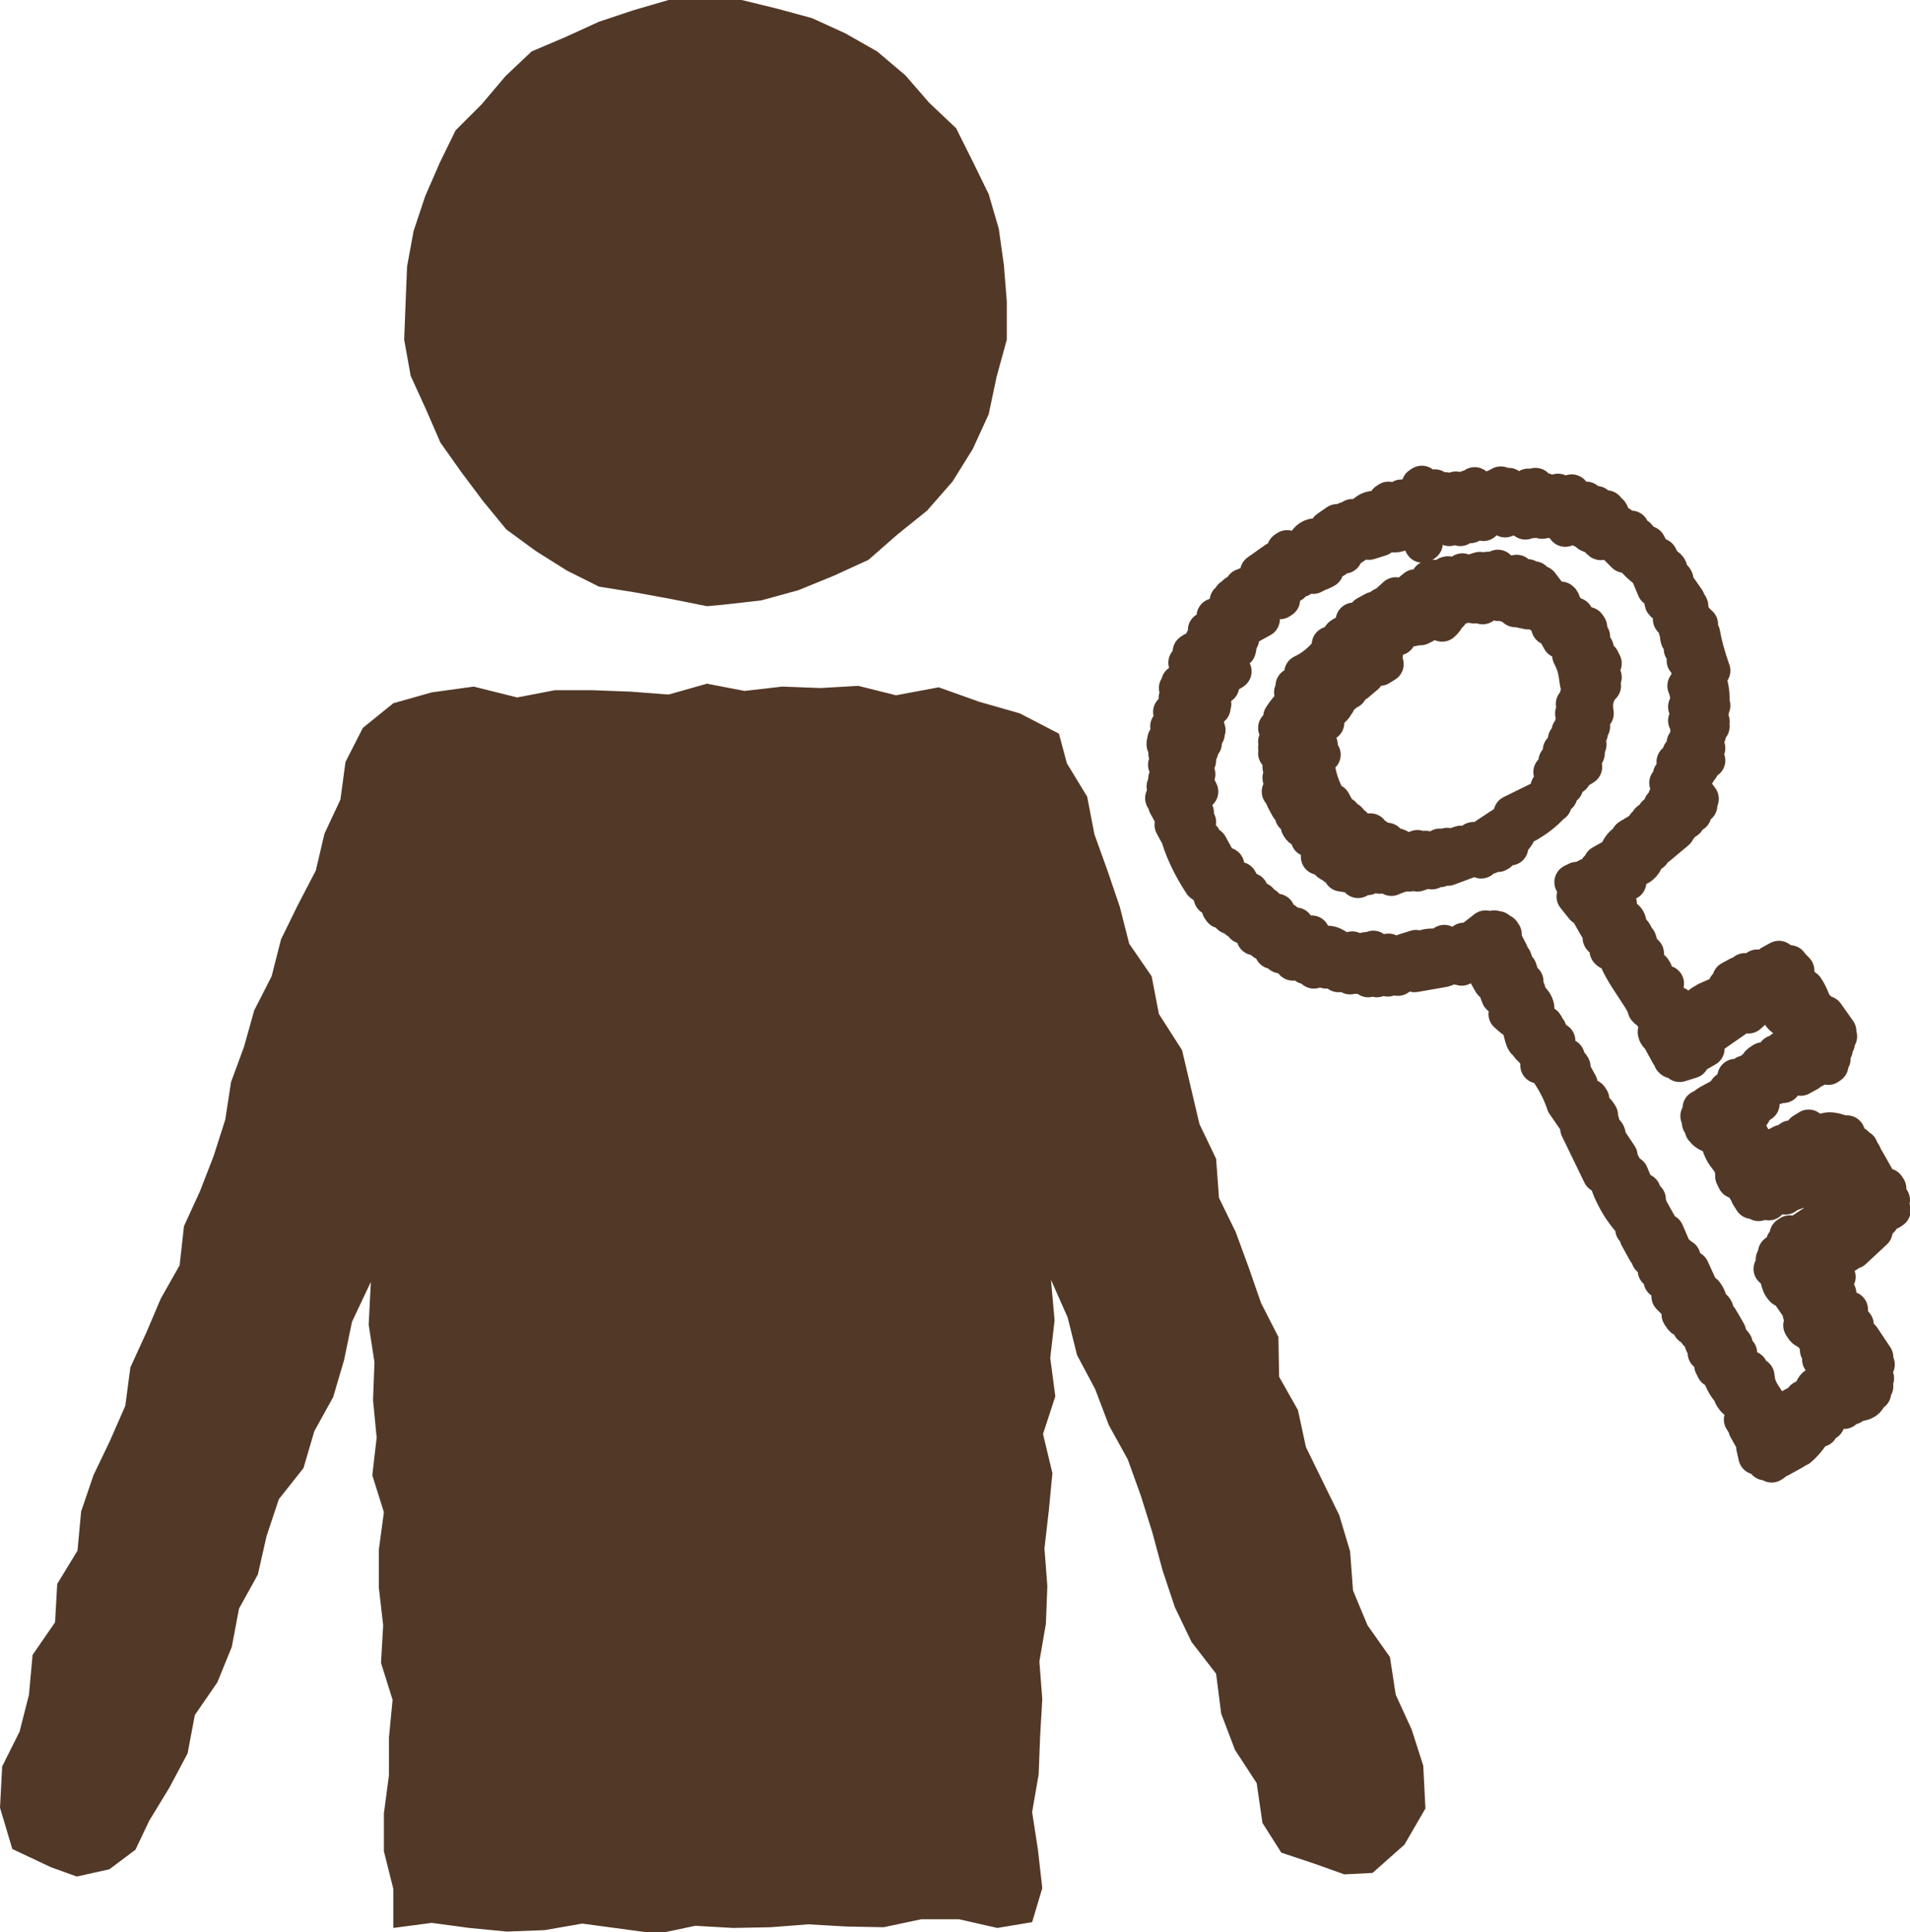 <?xml version="1.0" encoding="utf-8"?>
<!-- Generator: Adobe Illustrator 22.1.0, SVG Export Plug-In . SVG Version: 6.00 Build 0)  -->
<svg version="1.1" id="icon_入居者" xmlns="http://www.w3.org/2000/svg" xmlns:xlink="http://www.w3.org/1999/xlink" x="0px"
	 y="0px" width="26.37px" height="26.68px" viewBox="0 0 26.37 26.68" style="enable-background:new 0 0 26.37 26.68;"
	 xml:space="preserve">
<style type="text/css">
	.st0{fill:#523827;}
	.st1{fill:#523827;stroke:#523827;stroke-width:0.5;stroke-linecap:round;stroke-linejoin:round;}
</style>
<g id="レイヤー_1">
	<path id="パス_235" class="st0" d="M14.25,26.54l0.14-0.47l-0.06-0.53l-0.08-0.52l0.09-0.52l0.02-0.52l0.03-0.52l-0.04-0.52
		l0.09-0.52l0.02-0.52l-0.04-0.52l0.06-0.52l0.05-0.52L14.4,19.8l0.17-0.52l-0.07-0.53l0.06-0.52l-0.05-0.56l0.23,0.52l0.13,0.52
		l0.25,0.47l0.19,0.5l0.26,0.47l0.18,0.5l0.16,0.51l0.14,0.52l0.17,0.51l0.23,0.48l0.34,0.44l0.07,0.55l0.19,0.5l0.3,0.46l0.08,0.55
		l0.26,0.41l0.45,0.15l0.42,0.15l0.39-0.02l0.44-0.39l0.29-0.5l-0.03-0.59l-0.16-0.5l-0.22-0.48l-0.08-0.52l-0.31-0.44l-0.2-0.48
		l-0.04-0.54l-0.15-0.5l-0.23-0.47l-0.23-0.47l-0.11-0.51l-0.26-0.46l-0.01-0.55l-0.24-0.47l-0.17-0.49l-0.18-0.49l-0.23-0.47
		l-0.04-0.54l-0.23-0.48l-0.12-0.51l-0.12-0.51L16,14l-0.1-0.52l-0.31-0.45l-0.13-0.51l-0.17-0.5l-0.18-0.5l-0.1-0.52l-0.28-0.46
		l-0.11-0.41l-0.54-0.28l-0.56-0.16l-0.56-0.2l-0.59,0.11l-0.52-0.13l-0.52,0.03L10.8,9.48l-0.52,0.06l-0.52-0.1L9.23,9.59
		L8.71,9.55L8.18,9.53H7.66l-0.52,0.1L6.54,9.48L5.96,9.56L5.43,9.71l-0.42,0.34l-0.24,0.47l-0.07,0.52l-0.22,0.47l-0.12,0.51
		L4.11,12.5l-0.23,0.47l-0.13,0.51l-0.24,0.47l-0.14,0.5l-0.18,0.49l-0.08,0.52l-0.16,0.5l-0.19,0.49l-0.22,0.48l-0.06,0.54
		l-0.26,0.46L2.02,18.4l-0.22,0.48l-0.07,0.53l-0.21,0.48l-0.23,0.48l-0.17,0.5l-0.05,0.54l-0.28,0.46L0.76,22.4l-0.31,0.45
		L0.4,23.4l-0.13,0.51l-0.24,0.48L0,24.96l0.17,0.57l0.53,0.25l0.36,0.13l0.45-0.1l0.36-0.27l0.19-0.4l0.28-0.46l0.25-0.47l0.1-0.53
		l0.31-0.45l0.2-0.49l0.1-0.53l0.26-0.47l0.12-0.53l0.17-0.51l0.34-0.43l0.15-0.51l0.26-0.47l0.15-0.51l0.11-0.53l0.26-0.55
		l-0.03,0.59l0.08,0.52l-0.02,0.52l0.05,0.52l-0.06,0.52l0.16,0.51l-0.07,0.52v0.52l0.06,0.52l-0.03,0.52l0.16,0.51l-0.05,0.52v0.52
		L5.3,25.04v0.52l0.13,0.52v0.54l0.53-0.07l0.52,0.07l0.52,0.05l0.52-0.02l0.52-0.09l0.52,0.07l0.52,0.07l0.52-0.11l0.52,0.03
		l0.52-0.01l0.52-0.04l0.52,0.03l0.52,0.01l0.52-0.11l0.52,0l0.53,0.12L14.25,26.54z"/>
	<path id="パス_236" class="st0" d="M9.76,8.37l0.22-0.02l0.53-0.06l0.51-0.14l0.49-0.2l0.48-0.22l0.4-0.35l0.41-0.33l0.35-0.4
		l0.28-0.45l0.22-0.48l0.11-0.52l0.14-0.51V4.16l-0.04-0.5l-0.07-0.5l-0.14-0.48l-0.22-0.45L13.2,1.77l-0.37-0.35l-0.33-0.38
		l-0.39-0.33l-0.44-0.25l-0.46-0.21l-0.48-0.13l-0.49-0.12H9.74L9.23,0L8.75,0.14L8.27,0.3L7.81,0.51l-0.47,0.2L6.98,1.05L6.65,1.44
		L6.29,1.8L6.07,2.25l-0.2,0.46L5.71,3.19L5.62,3.68L5.6,4.18L5.58,4.69l0.09,0.5l0.21,0.46l0.2,0.46l0.29,0.41l0.3,0.4l0.32,0.39
		l0.41,0.3l0.43,0.27L8.27,8.1l0.5,0.08l0.49,0.09L9.76,8.37z"/>
	<path id="パス_237" class="st1" d="M23.03,7.83l-0.03,0.02l-0.09-0.17h-0.07l-0.09-0.17l-0.03,0.02L22.61,7.4l-0.06,0.03
		l-0.05-0.09l0.03-0.02L22.52,7.3l-0.08,0.05l-0.02-0.03l-0.03,0.02l-0.02-0.1l-0.06,0.03c-0.03-0.05-0.08-0.09-0.13-0.11l0.06-0.03
		c0.01-0.08-0.02-0.04-0.06-0.11l-0.08,0.05l-0.06-0.11l-0.08,0.05l-0.06-0.11l-0.07,0.07c-0.02-0.04-0.05-0.07-0.09-0.1L21.7,6.87
		V6.8l-0.13,0.03l-0.06-0.04l-0.08,0.05L21.4,6.81c-0.09-0.02-0.05-0.05-0.16-0.02L21.2,6.71l-0.03,0.02l0.02,0.03
		c-0.02,0.01-0.11,0.08-0.1,0.02l0.03-0.02L21.1,6.72l-0.23,0.13l-0.05-0.09l0.03-0.02l-0.02-0.03c-0.06,0.01-0.03,0.04-0.04,0.06
		l-0.03,0.01l-0.04-0.09c-0.1,0.06-0.21,0.09-0.33,0.07l-0.03-0.06L20.3,6.8l-0.03-0.06l-0.14,0.08l-0.03-0.06
		c-0.05,0.02-0.1,0.02-0.14,0.01c0,0-0.11,0.06-0.04,0.06l0.03-0.02l0.02,0.03c-0.11,0-0.22,0.04-0.31,0.1l-0.02-0.03l0.2-0.11
		L19.8,6.77l0.01-0.04l-0.06,0.03c-0.04-0.01-0.05-0.05-0.1-0.05l-0.02-0.03l-0.03,0.02l0.09,0.1l-0.03,0.02l0.02,0.03
		c-0.03,0.04-0.07,0-0.07,0c-0.06,0.02-0.04,0.06-0.04,0.06L19.4,6.96l-0.05-0.09l-0.1,0.09c-0.05-0.05-0.01-0.03-0.06-0.04
		L19.17,6.9l-0.03,0.02L19.19,7c-0.03,0-0.06-0.01-0.09-0.02l-0.14,0.08l-0.02-0.03c-0.1,0.02-0.17,0.14-0.21,0.15l-0.06-0.04
		c-0.04,0.01-0.04,0.06-0.04,0.06L18.6,7.21l-0.02-0.03l-0.11,0.06l-0.01-0.03L18.33,7.3l0.06,0.04l-0.24,0.1l-0.02-0.03
		c-0.15,0.04-0.1,0.22-0.28,0.23l-0.08-0.07l-0.03,0.02l0.03,0.06L17.66,7.7l0.02,0.03c-0.05,0.04-0.07,0-0.07,0l-0.24,0.17
		c0.01,0.07,0.02,0.02,0,0.07l0.02,0.03h-0.07l0.02,0.03l-0.18,0.07l0.03,0.06c-0.04,0-0.09,0.01-0.13,0.03
		c0.04,0.02,0.05,0.01,0.09,0.02L17,8.24c0,0,0.06,0.11,0,0.07l-0.02-0.03L16.95,8.3l0.03,0.06c-0.06,0.05-0.11,0.11-0.17,0.16
		l-0.04-0.01l0.06,0.11l-0.06,0.03l-0.01-0.02l-0.03,0.02l0.02,0.03l-0.1,0.02l0.03,0.06c-0.05,0.05-0.03,0.01-0.04,0.06l-0.03,0.02
		l0.06,0.04l-0.11,0.06c0,0.02,0,0.05,0,0.07l-0.06,0.03l-0.03-0.06l-0.03,0.02c-0.01,0.07,0.1,0.12-0.02,0.16l-0.04-0.01l0.08,0.14
		l-0.18,0.14c0.05,0.05,0.01,0.03,0.06,0.04l0.02,0.03c-0.04,0.05-0.05,0.01-0.07,0L16.25,9.5l0.05,0.08
		c-0.1,0.1-0.03,0.03-0.04,0.13c0,0.03-0.03,0.04-0.03,0.09l-0.06,0.03l0.06,0.11l-0.1,0.09l0.05,0.08l-0.03,0.02l0.02,0.03
		l-0.08,0.05l0.02,0.03l-0.03,0.02c-0.01,0.07,0.06-0.01,0.07,0l0.02,0.03c-0.1,0.09-0.08,0.14,0.01,0.22l-0.08,0.05l0.06,0.11
		c-0.1,0.1-0.03,0.09-0.08,0.19l0.06,0.11l-0.08,0.05c0.05,0.01,0.01,0.01,0.07,0c-0.01,0.03-0.01,0.06-0.03,0.09l0.06,0.11
		l0.03-0.02c0.01,0.02,0.01,0.05,0,0.07l0.03,0.06l0.03-0.02l0.02,0.03l-0.08,0.05l0.06,0.11l0.06-0.03l0.03,0.06l-0.06,0.03
		c0.07,0.23,0.18,0.44,0.31,0.64l0.03-0.02l0.05,0.09h0.07l-0.01,0.12h0.07l0.06,0.11c0.03,0.03,0.02-0.03,0.04,0.01l-0.06,0.03
		l0.02,0.03l0.03-0.02l0.09,0.1h0.07l0.03,0.06l0.03-0.02l0.05,0.09l0.03-0.02c0.07,0.05,0.01,0.05,0.1,0.05l0.03,0.13l0.06-0.03
		c0.06,0.11,0.06,0.12,0.16,0.09l0.03,0.13l0.06-0.03l0.05,0.09l0.06-0.03l0.11,0.13c0.05-0.05,0.03-0.01,0.04-0.06l0.03-0.02
		l0.11,0.13l0.06-0.03l0.05,0.09l0.05-0.08c0.02,0,0.04,0.03,0.09,0.02l0.03,0.06l0.08-0.05l0.09,0.1l0.13-0.03l0.03,0.06l0.03-0.02
		c0.1,0.04,0.12-0.03,0.22,0.06l0.07-0.08l0.05,0.08l0.07-0.08c0.07,0.01-0.01,0.04,0.06,0.04l0.02,0.03l0.03-0.02l-0.02-0.03
		l0.04-0.06c0.04,0.03,0.07,0.06,0.09,0.1c0,0,0.11-0.07,0.04-0.06l-0.03,0.02l-0.02-0.03c0.06,0,0.11-0.02,0.16-0.05
		c0.05,0.05,0.01,0.03,0.06,0.04l0.02,0.03l0.4-0.07c-0.01-0.02-0.01-0.05,0-0.07l0.03,0.06c0.16-0.08,0.1-0.03,0.22-0.01
		l-0.03-0.06l0.08-0.05l0.25,0.12l0.04-0.06l0.02,0.1l-0.03,0.02l0.08,0.14l0.03-0.02l0.08,0.21l0.06-0.03l0.02,0.1
		c0.02,0.01,0.04-0.02,0.06,0.04l-0.03,0.02l0.05,0.08L20.8,14l0.08,0.07l0.03-0.02c0.1,0.09,0.09,0.26,0.14,0.33l0.03-0.01
		c0.03,0.04-0.03,0.03,0.06,0.11l0.03-0.02c0.03,0.03-0.01,0-0.01,0.04l0.14,0.18l-0.06,0.03c0.03,0.01,0.06,0.02,0.09,0.02
		c0.11,0.15,0.2,0.31,0.26,0.48c0.07-0.01,0.02-0.02,0.07,0l-0.06,0.03l0.22,0.32l-0.03,0.02l0.31,0.64l0.06-0.03
		c0.07,0.27,0.2,0.51,0.39,0.71c0.01,0.02,0.01,0.05,0,0.07c0.02,0.04,0.07,0.02,0.09,0.1l-0.03,0.01l0.11,0.2l0.03-0.01l0.02,0.1
		h0.07c0.01,0.04-0.02,0-0.01,0.04c0.04,0.03,0.07,0.06,0.09,0.1l-0.06,0.03l0.08,0.07v0.07l0.03-0.01l0.11,0.13l-0.03,0.02
		l0.03,0.06l-0.03,0.02c0.07,0.07,0.14,0.14,0.2,0.22l-0.06,0.03c0,0,0.06,0.11,0.06,0.04l-0.01-0.03l0.03-0.02l0.07,0.18l0.03-0.02
		l0.06,0.11l0.03-0.02c0.06,0.06,0.03,0.12,0.05,0.16l0.03-0.02l0.09,0.1l-0.08,0.05l0.15,0.14l-0.06,0.03l0.03,0.06l0.06-0.03
		c0.02,0.11,0.06,0.21,0.13,0.3c0,0,0.07,0,0.08,0.07l-0.03,0.02c0,0,0.06,0.11,0.06,0.04l-0.02-0.03l0.03-0.02l0.02,0.1
		c0.04,0,0.07,0.03,0.08,0.07l-0.03,0.02l0.03,0.13l-0.03,0.02c0.01,0.04,0.07,0.02,0.09,0.1l-0.03,0.02l0.14,0.25l-0.03,0.01
		l0.03,0.13c0.07-0.01,0.02-0.02,0.07,0l0.03-0.02l0.02,0.1l0.06-0.03l0.03,0.06l0.03-0.02l-0.02-0.03l0.07-0.08l0.03,0.06l0.2-0.11
		L24.72,20l0.03-0.02c0.02,0.03,0.05,0.03,0.07,0l-0.01-0.03l0.03-0.02v0.07c0.07-0.06,0.13-0.13,0.18-0.21l-0.02-0.03l0.13-0.03
		l0.01-0.04l-0.02-0.03l0.1-0.02l-0.02-0.1c0.09-0.02,0.16-0.06,0.23-0.12l0.03,0.06l0.1-0.09l0.01,0.03l0.03-0.02l-0.01-0.03
		l0.03-0.02l0.01,0.03c0.08-0.01,0.14-0.02,0.17-0.09l-0.03-0.08l0.03-0.02c0.06,0.02-0.01,0.04,0.06,0.04l-0.03-0.06l0.06-0.03
		l-0.05-0.08l0.06-0.03c-0.03-0.07-0.06-0.1-0.05-0.16l0.06-0.03l-0.08-0.07l0.06-0.03l-0.18-0.27h-0.07l-0.05-0.16l0.03-0.02
		l-0.12-0.15c0.05-0.05,0.03-0.01,0.04-0.06l-0.06,0.03l-0.13-0.23l0.03-0.02l-0.08-0.07l0.03-0.02l-0.08-0.14
		c0.03,0,0.06,0.01,0.09,0.02l0.03-0.02c-0.07-0.08-0.14-0.08-0.22-0.14l0.04-0.06l0.04,0.01l-0.03-0.06l0.24-0.1
		c0.05,0.05,0.01,0.03,0.06,0.04l-0.03-0.06l0.15-0.12c-0.01,0.04-0.03,0.07-0.05,0.1l0.02,0.03l0.29-0.27l-0.05-0.08l0.14-0.08
		l-0.02-0.03l0.13-0.11l0.02,0.03l0.03-0.02l-0.05-0.08l0.04-0.06l-0.08-0.14l0.03-0.02l-0.02-0.03l-0.06,0.03l-0.12-0.15l0.03-0.01
		l-0.13-0.23l-0.03,0.02c-0.02-0.04,0.02-0.07-0.03-0.13l-0.03,0.01c0-0.02,0-0.05,0-0.07l-0.03,0.01l-0.03-0.06l-0.03,0.02
		l-0.06-0.11l-0.03,0.02l-0.02-0.03l0.03-0.02l-0.01-0.03l-0.03,0.02c-0.08-0.05-0.28-0.11-0.33,0l-0.06,0.03
		c0.03-0.06-0.04-0.08-0.09-0.1l-0.02-0.03l-0.08,0.05l0.03,0.06l-0.18,0.07l-0.02-0.03l-0.1,0.09l-0.02-0.03l-0.17,0.09l-0.02-0.03
		l-0.18,0.07l-0.08-0.14l0.06-0.03l-0.06-0.11l-0.06,0.03l-0.03-0.06c0-0.02,0.05-0.04,0.03-0.09l-0.03,0.02l-0.02-0.03l0.07-0.08
		l0.02,0.03l0.03-0.02l-0.02-0.03l0.06-0.03l-0.01-0.02c0.03-0.05,0.06-0.06,0.13-0.11l-0.05-0.08l0.03-0.02l-0.02-0.03l0.17-0.09
		l-0.03-0.06l0.03-0.02l0.02,0.03l0.01-0.04l0.03-0.02L24.52,15l0.08-0.05l0.02,0.03c0.01-0.01,0.1-0.13,0.18-0.14l0.06,0.04
		l0.11-0.06l-0.02-0.03l0.1-0.02l-0.02-0.03l0.18-0.07l0.03,0.06l0.03-0.02l-0.06-0.11c0.05,0.01,0.01-0.01,0.06,0.04l0.03-0.02
		l-0.05-0.08l0.08-0.05l-0.03-0.06l0.06-0.03l-0.03-0.06l0.06-0.03l-0.08-0.07h0.07l-0.17-0.24h-0.07l-0.05-0.08l-0.03,0.02
		c-0.03-0.11-0.07-0.21-0.13-0.3l-0.03,0.01l-0.08-0.14l-0.03,0.02l-0.02-0.03l0.03-0.02l-0.03-0.06l0.03-0.02
		c-0.03-0.03-0.06-0.06-0.09-0.1c-0.01,0.05-0.01,0.01,0,0.07l-0.03,0.02l-0.12-0.15l-0.11,0.06l0.02,0.03l-0.03,0.02
		c-0.02-0.02-0.05-0.02-0.07,0l0.02,0.03l-0.03,0.01l-0.02-0.03l-0.06,0.03l-0.02-0.03l-0.07,0.08l-0.02-0.03l-0.06,0.03l-0.02-0.03
		l-0.07,0.08l-0.02-0.03l-0.11,0.06v0.07l-0.06,0.03l0.03,0.06l-0.3,0.13c-0.03,0.03,0.02,0.02-0.01,0.04l-0.03,0.02l-0.01-0.03
		l-0.03,0.02l0.01,0.03l-0.24,0.1l-0.03-0.06L23.18,14l-0.03-0.13h-0.07l-0.12-0.23c0.05-0.05,0.03-0.01,0.04-0.06l-0.1,0.02
		l-0.09-0.17l0.03-0.02l-0.02-0.03h-0.07l-0.09-0.17l0.06-0.03c0.02-0.04-0.04-0.01-0.04-0.01l-0.06-0.19l-0.03,0.02
		c-0.01-0.03-0.01-0.07-0.02-0.1c-0.03-0.06-0.06-0.04-0.06-0.04l-0.06-0.11l0.03-0.02c-0.01-0.04-0.04-0.07-0.08-0.07l-0.08-0.16
		l0.03-0.02c-0.01-0.04-0.08-0.02-0.09-0.1c0.02-0.03,0.03-0.08,0.01-0.12l0.21-0.08c-0.01-0.07-0.02-0.02,0-0.07
		c0.04-0.14,0.14-0.08,0.22-0.2v-0.07l0.11-0.06l-0.02-0.03l0.06-0.03l-0.02-0.03h0.07l0.25-0.21l-0.02-0.03l0.06-0.03
		c0-0.02,0-0.05,0-0.07c0.04-0.05,0.07,0,0.07,0l0.03-0.02l-0.02-0.03l0.11-0.06v-0.07l0.08-0.05l-0.06-0.04l0.08-0.05
		c-0.06-0.08-0.11-0.16-0.14-0.25l0.03-0.02l-0.02-0.03l0.08-0.05l-0.01-0.03c0,0,0.11-0.06,0.04-0.06l-0.03,0.02
		c0,0-0.06-0.1,0-0.07l0.02,0.03l0.03-0.02l-0.02-0.03l0.03-0.02l0.02,0.03l0.06-0.03l-0.02-0.03c-0.03,0.02-0.08-0.03-0.08-0.07
		l0.02-0.02l-0.02-0.03c0.04-0.05,0.05-0.01,0.07,0l0.03-0.02l-0.05-0.09l0.03-0.02c0.02-0.09,0.05-0.05,0.02-0.16l0.06-0.03
		c-0.02-0.07,0-0.07,0-0.07l-0.08-0.07l0.07-0.07L23.6,9.8l0.04-0.06L23.59,9.7l0.04-0.06c0-0.11-0.03-0.23-0.07-0.33l0.08-0.05
		c-0.06-0.17-0.11-0.34-0.14-0.51c0,0-0.11,0.06-0.07,0l0.03-0.02l-0.05-0.08l0.06-0.03c-0.07-0.06-0.12-0.13-0.15-0.21
		c0,0,0.04-0.02,0-0.07c-0.03,0-0.05-0.01-0.06-0.04l0.03-0.02L23.1,8.01L23.13,8c-0.01-0.04-0.07-0.02-0.09-0.1
		C23.03,7.89,23.07,7.87,23.03,7.83z M20.07,7.18c-0.07,0.01-0.02,0.02-0.07,0C20.06,7.17,20.02,7.17,20.07,7.18z M17.25,8.55
		c-0.07,0.01-0.02,0.02-0.07,0C17.24,8.54,17.2,8.53,17.25,8.55z M16.68,9.45l0.06-0.03L16.7,9.36l0.03-0.02
		c0.01,0.07,0.02,0.02,0,0.07l0.01,0.03l-0.06,0.03L16.68,9.45z M16.53,9.86c0.07-0.01,0.02-0.02,0.07,0l-0.03,0.02l0.02,0.03
		l-0.03,0.02L16.53,9.86z M25.33,18.94l-0.03,0.01l-0.03-0.05l0.03-0.01L25.33,18.94z M25.69,18.59l-0.03,0.02l-0.03-0.06l0.03-0.02
		L25.69,18.59z M22.99,8.33l0.11,0.2l-0.03,0.02l0.11,0.13l-0.03,0.02l0.01,0.03l0.03-0.02l0.02,0.03l-0.04,0.06
		c0.01,0.07,0.08,0.06,0.09,0.1l-0.04,0.06l0.04,0.01l0.03,0.13l-0.03,0.02l0.04,0.01c0.03,0.08,0.03,0.16,0.02,0.24
		c-0.01,0.06,0,0.05-0.05,0.1c0.05,0.12,0.02,0.14,0.07,0.26l-0.06,0.03l0.08,0.07c-0.02,0.03-0.03,0.06-0.02,0.09l-0.06,0.03
		c0.02,0.04,0.05,0.07,0.09,0.1l-0.06,0.03c0.02,0.09,0.02,0.11-0.05,0.18l0.03,0.13l-0.08,0.05L23.2,10.4
		c-0.02,0.05-0.01,0.08-0.04,0.13c-0.04-0.01,0-0.03-0.04-0.01l0.06,0.11l-0.03,0.02l0.02,0.03c-0.04,0.05-0.05,0.01-0.07,0
		l-0.03,0.02l0.05,0.09c-0.07,0.01-0.02,0.02-0.07,0l-0.03,0.02l0.05,0.09l-0.03,0.02l0.06,0.04l-0.06,0.03l0.02,0.03L23,11.02
		c0,0.02,0,0.05,0,0.07l-0.06,0.03c-0.02,0.04,0.01,0.07,0.03,0.13l-0.12-0.01l0.02,0.1h-0.07c-0.05,0.01-0.01-0.04-0.04-0.01
		l0.01,0.03l-0.06,0.03l0.02,0.03l-0.11,0.06l0.02,0.03h-0.07c-0.01,0.01,0.02,0.09-0.02,0.09l-0.03-0.06l-0.03,0.02l0.03,0.06
		c-0.07,0.01-0.02,0.02-0.07,0c-0.05,0.03-0.09,0.08-0.11,0.13l0.02,0.03l-0.25,0.14l0.02,0.03l-0.08,0.05v0.07
		c-0.04,0.05-0.06,0-0.07,0l-0.04,0.06l-0.02-0.03l-0.11,0.06l0.02,0.03l-0.06,0.03c0-0.02,0-0.05,0-0.07l-0.06,0.03l0.09,0.17
		l-0.06,0.03l0.12,0.15l0.03-0.01l0.16,0.28l0.03-0.02l0.05,0.16l-0.03,0.01c0.01,0.02,0.1,0.07,0.12,0.15
		c0.01,0.04-0.05,0.01-0.01,0.04l0.1-0.02c-0.04,0.18,0.4,0.68,0.41,0.81c0.03,0.04,0.01-0.02,0.04,0.01l0.05,0.08l0.03-0.02
		l0.05,0.08l-0.03,0.02l0.06,0.04l-0.03,0.02c0,0.02,0,0.05,0,0.07l-0.03,0.02c0.01,0.07,0.07,0.06,0.08,0.07
		c0.02,0.04-0.03,0-0.01,0.04l0.11,0.2c0.01,0.01,0.04-0.01,0.06,0.04c0.02,0.06-0.05,0.01-0.01,0.04c0,0,0.05-0.01,0.1,0.05
		l0.16-0.05l-0.02-0.03l0.06-0.03l-0.02-0.03l0.03-0.02l0.02,0.03l0.14-0.08l-0.05-0.08c0.17-0.15,0.37-0.26,0.6-0.44l0.03,0.06
		l0.1-0.09l-0.02-0.03c0.1-0.1,0.16,0.06,0.18-0.14l0.03-0.02v0.07l0.03-0.02l0.12,0.15c0,0.03-0.04,0.04,0.02,0.1
		c0.09,0.07,0.17,0.15,0.24,0.24l-0.06,0.03l0.02,0.1l-0.11,0.06l0.02,0.03l-0.03,0.02l-0.06-0.04c-0.05,0.01,0,0.02-0.01,0.04
		l-0.1,0.02l0.03,0.06l-0.19,0.07l-0.01-0.03c0,0-0.11,0.06-0.04,0.06l0.03-0.02l0.02,0.03h-0.07l0.02,0.03l-0.03,0.02l-0.02-0.03
		l-0.03,0.02c0,0.04-0.03,0.07-0.07,0.08c-0.01,0-0.03-0.03-0.07,0l0.02,0.03l-0.08,0.05c-0.05-0.05-0.01-0.03-0.06-0.04l0.03,0.06
		l-0.15,0.12l0.02,0.03l-0.11,0.06l0.02,0.03c-0.02,0.02-0.05,0.02-0.07,0l-0.11,0.06l0.02,0.03l-0.03,0.02l-0.02-0.03
		c-0.06,0.05,0,0.03-0.08,0.05l0.03,0.06l-0.06,0.05l0.05,0.08l-0.03,0.01c0,0,0.06,0.11,0.06,0.04l-0.02-0.03l0.02-0.01
		c0,0.03-0.01,0.06-0.02,0.09c0.03,0.04,0.07,0.07,0.12,0.08l0.03-0.02l0.03,0.06l0.03-0.02c0.03,0.02,0.04,0.07,0.02,0.1
		c0.04,0.15,0.1,0.18,0.16,0.28l0.05,0.16l0.03-0.02l0.02,0.03h-0.07l0.03,0.06l0.06-0.03l0.09,0.17c0.01,0.01,0.04-0.01,0.06,0.04
		l-0.03,0.02l0.05,0.08l0.06-0.03l0.03,0.06l0.08-0.05l0.06,0.04c0.01,0,0.06-0.09,0.13-0.11l0.02,0.03l0.06-0.03l0.02,0.03
		l0.07-0.08l0.02,0.03l0.19-0.07l-0.02-0.03c0.02-0.02,0.05-0.02,0.07,0L25,16.28c0,0.02,0.06,0.07,0,0.07l-0.02-0.03
		c-0.02,0.04,0,0-0.01,0.04l-0.03,0.02l0.02,0.03l0.06-0.03l0.11,0.2h0.07l0.02,0.03l-0.03,0.02l0.09,0.17
		c-0.08,0.01-0.15,0.04-0.21,0.08l0.03,0.06l-0.06,0.03l-0.03-0.06l-0.27,0.18l-0.03-0.06l-0.03,0.02l0.02,0.03l-0.07,0.08
		l0.03,0.06l-0.14,0.08l0.03,0.06l-0.06,0.03l0.05,0.08l-0.08,0.05c0.13,0.11,0.07,0.19,0.16,0.28l0.03-0.02l0.22,0.32
		c0,0-0.03,0.03,0.02,0.1l0.03-0.01l0.02,0.03l-0.07,0.08c0,0,0.06,0.11,0.06,0.04l-0.02-0.03l0.03-0.02l0.02,0.1l0.03-0.02
		l0.14,0.25l-0.03,0.02l0.06,0.11l-0.03,0.02l0.02,0.03l0.03-0.02l0.09,0.1c-0.02,0.06,0,0.1-0.02,0.16l0.02,0.03l-0.03,0.02
		l-0.02-0.03c-0.16,0.07-0.19,0.06-0.2,0.18l-0.13,0.07l0.02,0.03l0.03-0.02l0.02,0.03c-0.08,0.01-0.22,0.04-0.24,0.1
		c-0.13,0.06-0.14,0.03-0.25,0.02c-0.13-0.23-0.2-0.26-0.22-0.47l-0.06,0.03l-0.03-0.13c-0.07,0.01-0.02,0.02-0.07,0l-0.03,0.01
		l-0.01-0.03c0.03-0.08-0.04-0.1-0.07-0.18l0.03-0.02c-0.02-0.04-0.07-0.02-0.09-0.1l0.03-0.02l-0.12-0.15l0.03-0.01l-0.08-0.14
		l-0.03,0.02v-0.07l-0.03,0.02l-0.06-0.11l0.03-0.02c-0.01-0.04-0.04-0.06-0.08-0.07c-0.01-0.07-0.03-0.13-0.07-0.18l-0.03,0.02
		l-0.16-0.35h-0.07l-0.05-0.16l-0.1,0.02c-0.06-0.03,0.03-0.05,0.04-0.06c-0.02-0.04-0.01,0.02-0.04-0.01l-0.13-0.3l-0.03,0.02
		l-0.19-0.34c-0.03-0.04-0.02,0.03-0.04-0.01l0.03-0.02l-0.05-0.08l0.03-0.02l-0.08-0.07c0-0.05,0.03,0,0.01-0.04h-0.07l-0.1-0.24
		c-0.01,0-0.06,0.02-0.09-0.02l0.03-0.02l-0.11-0.2l-0.03,0.02l-0.02-0.03h0.07l-0.18-0.27c-0.01-0.04,0.03,0,0.01-0.04
		s-0.09-0.05-0.11-0.13l0.03-0.02l-0.06-0.04l0.04-0.06c0,0-0.06-0.11-0.06-0.04l0.02,0.03l-0.03,0.02
		c-0.02-0.07-0.05-0.14-0.08-0.21l0.03-0.02l-0.02-0.03l-0.03,0.02l-0.14-0.18l0.03-0.02l-0.11-0.2l0.01-0.04l-0.02-0.03l-0.03,0.02
		l-0.03-0.13l-0.03,0.02l-0.08-0.14c0,0-0.01,0.01-0.06-0.04c0.05-0.05,0.03-0.01,0.04-0.06l-0.06,0.03l-0.06-0.18l-0.03,0.02
		l-0.02-0.03c0-0.02,0.04-0.02,0-0.07l-0.03,0.02l-0.12-0.23l0.03-0.02c-0.02-0.11-0.14-0.16-0.15-0.21l0.03-0.02l-0.06-0.11
		l0.03-0.02l-0.06-0.04l-0.05-0.08l0.03-0.02l-0.01-0.03l-0.03,0.02l-0.06-0.11l0.03-0.02c-0.02-0.08-0.07-0.06-0.09-0.1l0.03-0.02
		l-0.12-0.23l0.03-0.02l-0.02-0.03l-0.03,0.02l-0.03-0.06l-0.03,0.02l-0.02-0.03c-0.06,0.01-0.03,0.04-0.04,0.06l-0.03,0.02
		l-0.05-0.08l-0.18,0.14l0.02,0.03l-0.03,0.02l-0.01-0.03l-0.07,0.07l-0.03-0.06l-0.13,0.11l-0.02-0.03L20,13.06l-0.06-0.04
		l-0.01,0.04c-0.04,0.02-0.08,0.03-0.13,0.03l0.02,0.03l-0.03,0.02v-0.07c-0.03,0-0.15,0-0.18,0.06l0.02,0.03l-0.03,0.02l-0.05-0.09
		l-0.16,0.05c0.01,0.03-0.01,0.05-0.04,0.06c0,0,0,0,0,0l-0.02-0.03l-0.13,0.03l-0.03-0.06c-0.07,0.03-0.08,0.04-0.13,0.03
		l-0.02-0.03l-0.06,0.03v-0.07l-0.07,0.08l-0.03-0.06l-0.16,0.05l-0.03-0.06l-0.1,0.02c-0.12-0.02-0.15-0.13-0.31-0.09
		C18.21,13,18.23,13,18.14,13.02c-0.03-0.04-0.04-0.08-0.03-0.13l-0.06,0.03l-0.02-0.03l-0.12-0.01l-0.02-0.1h-0.07l-0.08-0.07
		l-0.03,0.02l-0.03-0.06l-0.03,0.02l-0.02-0.1l-0.16-0.02V12.5l-0.03,0.02l-0.05-0.09l-0.03,0.02l-0.04-0.04l-0.03,0.02
		c-0.02-0.02-0.02-0.05,0-0.07c0,0,0,0,0,0l-0.06-0.04l0.03-0.02l-0.15-0.07l0.03-0.02l-0.03-0.06l-0.06,0.03
		c-0.07-0.12-0.11-0.14-0.12-0.23l-0.06,0.03l-0.17-0.31h-0.07l-0.02-0.1c-0.02-0.02-0.07,0.04-0.1-0.05l0.03-0.02l-0.03-0.13
		l0.03-0.02l-0.06-0.11l0.03-0.02l-0.09-0.17h0.07l-0.02-0.03c0.02-0.05,0.04-0.05,0.1-0.09l-0.03-0.06
		c-0.05,0.05-0.03,0.01-0.04,0.06l-0.06,0.03l-0.02-0.03l0.06-0.03c0,0-0.06-0.11,0-0.07l0.02,0.03l0.03-0.02l-0.09-0.17
		c0.05,0.02,0.01-0.01,0.06,0.04l0.03-0.02l-0.06-0.19h0.07l-0.08-0.07l0.11-0.06l-0.03-0.06l0.08-0.05l-0.02-0.03l-0.08,0.05
		l-0.02-0.03l-0.03,0.02l-0.01-0.03l0.13-0.11c0.02,0,0.03,0.05,0.07,0l-0.02-0.03l0.03-0.02c-0.01-0.07-0.07-0.05-0.1-0.05
		l-0.02-0.03l0.1-0.02l-0.03-0.06c0.03-0.1,0.08-0.04,0.05-0.17l-0.06,0.03L16.61,9.8l0.13-0.03l-0.02-0.03l0.03-0.02
		c0.01-0.03-0.11-0.01-0.12-0.01l-0.02-0.03l0.1-0.02l-0.05-0.08l0.03-0.02c0,0-0.03-0.05,0.01-0.04l0.03,0.06
		c0.04-0.04,0.08-0.08,0.13-0.11c-0.04-0.09-0.04-0.08-0.01-0.14L16.85,9.3c0.03,0,0.1-0.04,0.13-0.03L17,9.29l0.03-0.02l-0.05-0.09
		l-0.1,0.02l-0.06-0.04l0.06-0.03c0.08,0.07,0.01,0.03,0.1-0.02l-0.03-0.13c0.07-0.04,0.03-0.07,0.08-0.05l0.06,0.04
		c0.01-0.04,0.02-0.08,0.01-0.12c0.05-0.05,0.03-0.01,0.04-0.06l-0.06,0.03l-0.03-0.06l0.03-0.02l0.02,0.03l0.1-0.09
		c-0.05-0.05-0.01-0.03-0.06-0.04l-0.02-0.03c0.06,0.01,0.05,0,0.1,0.05l0.2-0.11L17.4,8.55l-0.1,0.02l-0.01,0.04l-0.02-0.1
		c0.12-0.08,0.24-0.17,0.25-0.28c0,0,0.14-0.07,0.1-0.02l-0.03,0.02c0.04,0.05,0.02,0.02,0.06,0.04l0.02,0.03l0.03-0.02l-0.06-0.11
		c0-0.05,0.02,0,0.01-0.04l0.1-0.09c-0.01,0.05,0.01,0.01-0.04,0.06l0.02,0.03l0.11-0.06l-0.08-0.05c0.1-0.02,0.06-0.02,0.17-0.09
		c-0.01,0.05,0.01,0.01-0.04,0.06L17.9,8c0.13,0.02,0.06-0.12,0.23-0.12v0.07c0.01-0.01,0.13-0.05,0.07-0.07l-0.03,0.02l-0.02-0.03
		l0.06-0.03l0.03,0.06l0.06-0.03c-0.05-0.05-0.01-0.03-0.06-0.04l-0.02-0.03l0.07-0.07l0.01,0.03c0.05,0,0.09-0.01,0.13-0.03
		L18.4,7.65l0.16,0.02c0-0.04,0.01-0.08,0.01-0.12l0.03-0.02v0.07l0.27-0.18l0.03,0.06l0.16-0.05l-0.01-0.03l0.13-0.11
		c-0.01,0.05,0.01,0.01-0.04,0.06c0.06,0.03,0.13,0.04,0.19,0.01l-0.03-0.06l0.03-0.02l0.06,0.04l0.14-0.08l0.02,0.03l-0.06,0.03
		c-0.01,0.06,0.06,0,0.07,0l0.02,0.03l-0.03,0.02l0.09,0.17l0.03-0.02l-0.08-0.14l0.03-0.02l-0.06-0.11l0.03-0.02l0.02,0.03
		l0.07-0.07l0.06,0.04L19.7,7.27c0.09-0.08,0.03-0.08,0.17-0.16c0.05,0.05,0.1,0.12,0.14,0.18c0.09-0.05,0.09,0.02,0.07-0.07
		l0.03-0.02l0.05,0.09l0.03-0.02l-0.03-0.06l0.06-0.03c0.05,0.05,0.01,0.03,0.06,0.04l0.02,0.03l0.03-0.02l-0.03-0.06l0.06-0.03
		c0.05,0.05,0.01,0.03,0.06,0.04c0.05,0.05,0.01,0.03,0.06,0.04l-0.03-0.06l0.28-0.08l0.05,0.09c0.14-0.05,0.11,0,0.26-0.07
		l0.02,0.1l0.13-0.11c-0.01,0.05,0.01,0.01-0.04,0.06l0.02,0.03l0.06-0.03l0.06,0.04l0.03-0.02l-0.02-0.03l0.03-0.02l0.03,0.06
		l0.08-0.05c0.08,0.11,0.08,0.05,0.17,0.17l0.16-0.05c0.05,0.05,0.06,0.07,0.12,0.08c0.06,0.06,0.04,0.06,0.13,0.04
		c0.01,0.01,0.08,0.16,0.09,0.1l-0.02-0.03l0.1-0.02l0.24,0.24l0.06-0.03c0.07,0.1,0.16,0.19,0.26,0.26l0.1,0.24l0.03-0.02
		l0.05,0.08l0.03-0.02c0.02,0.02,0.02,0.05,0,0.07C22.93,8.35,22.98,8.34,22.99,8.33L22.99,8.33z"/>
	<path id="パス_238" class="st1" d="M21.75,8.5l-0.06,0.03l-0.08-0.14c-0.01-0.01-0.04,0.01-0.06-0.04c0-0.01,0.04-0.04,0-0.07
		l-0.12-0.01l-0.16-0.21l-0.06,0.03L21.18,8l-0.07,0.07l-0.02-0.1l-0.06,0.03L21,7.96c0,0-0.11,0.06-0.07,0l0.03-0.02l-0.02-0.03
		c-0.1,0.02-0.04-0.01-0.11,0.06L20.8,7.92l-0.06,0.03l-0.06-0.11c-0.12,0.05-0.1,0.01-0.2,0.04l0.03,0.06l-0.03,0.02l-0.05-0.09
		c-0.07,0.02-0.15,0.05-0.21,0.08l-0.03-0.06l-0.14,0.08l-0.06-0.04c-0.05,0.01,0,0.02-0.01,0.04l-0.03,0.02l-0.02-0.03l-0.07,0.07
		c-0.06-0.06-0.04-0.06-0.13-0.04l0.03,0.06l-0.1,0.02c-0.01,0.01,0.02,0.08-0.02,0.09l-0.1-0.05c-0.07,0.06-0.15,0.12-0.24,0.17
		l-0.03-0.06l-0.1,0.09l0.03,0.06l-0.08,0.05l-0.03-0.06l-0.03,0.02v0.07L19,8.47l0.02,0.03l-0.03,0.02l-0.02-0.1l-0.11,0.06
		l0.06,0.04l-0.11,0.06l-0.02-0.03l-0.04,0.06c-0.03,0,0.01-0.03-0.06-0.04c0,0.04-0.01,0.08-0.01,0.12l0.03-0.02l0.02,0.03
		l-0.17,0.09l-0.02-0.03l-0.03,0.02l0.05,0.09l-0.08,0.05l-0.03-0.06L18.36,8.9c0.01,0.07,0.02,0.02,0,0.07
		c-0.1,0.14-0.23,0.25-0.38,0.32L18,9.39l-0.14,0.08l0.06,0.04l-0.08,0.05l0.03,0.13c-0.07,0.06-0.13,0.13-0.18,0.21l0.06,0.11
		l-0.08,0.05l-0.02-0.03l-0.03,0.02l0.05,0.09l-0.05,0.1l0.03,0.06l-0.03,0.02l0.03,0.06l-0.03,0.02l0.04,0.01l0.05,0.16l-0.03,0.02
		l0.03,0.13l-0.03,0.02l0.03,0.13l-0.04,0.06l0.06,0.04c0.01,0.04-0.04,0.01-0.01,0.04s0.03-0.03,0.04,0.01l-0.03,0.02l0.06,0.11
		l0.03-0.02l0.03,0.13l0.03-0.02l0.08,0.14l-0.03,0.02c0.05,0.11,0.09-0.02,0.14,0.18l0.06-0.03c0.08,0.12,0.16,0.15,0.08,0.28
		c0.05,0.01,0.01,0.01,0.07,0c0.04,0.06,0.04,0.07,0.09,0.1l0.03-0.02l0.03,0.06l0.03-0.02l0.06,0.11l0.2,0.03l0.03,0.06l0.03-0.02
		l-0.02-0.03c0.1-0.04,0.08,0.01,0.12,0.01l0.11-0.06l0.06,0.04l0.13-0.03l0.03,0.06c0.05-0.02,0.09-0.04,0.14-0.05l-0.02-0.03
		l0.03-0.02l0.02,0.03c0.12,0.01,0.07,0.03,0.16-0.05l0.03,0.06l0.18-0.06l0.02,0.03l0.07-0.07L19.88,12l0.06-0.03l-0.03-0.06
		l0.03-0.02l0.05,0.09l0.43-0.16l0.03,0.06l0.02-0.02c-0.02-0.04,0.03-0.07,0.07-0.07l0.02,0.03l0.11-0.06l0.01,0.03
		c0.05-0.02,0.03-0.05,0.04-0.06c0.06-0.05,0.08-0.02,0.13-0.03l-0.03-0.06c0.06-0.03,0.11-0.08,0.14-0.15l-0.02-0.03l0.17-0.09
		l-0.02-0.03l0.03-0.02l0.02,0.03c0.1-0.06,0.2-0.14,0.28-0.23l0.03-0.02l-0.06-0.04c0.07-0.08,0.03-0.04,0.14-0.08
		c-0.01-0.07-0.02-0.02,0-0.07l-0.02-0.03l0.1-0.02l-0.03-0.06l0.14-0.08l-0.03-0.06l0.08-0.05l0.02,0.03l0.08-0.05l-0.02-0.03
		l-0.06,0.03l-0.03-0.06h0.07l-0.02-0.03c0.06-0.07,0.12-0.06,0.09-0.16l-0.03,0.02l-0.02-0.03l0.08-0.05l-0.05-0.09l0.07-0.07
		l-0.03-0.06l0.06-0.03l-0.02-0.03c0.03-0.08-0.01-0.07,0.07-0.15c-0.02-0.11-0.01-0.22,0.05-0.32l-0.01-0.03l0.06-0.03l-0.02-0.1
		l0.03-0.02l-0.08-0.14l0.08-0.05l-0.03-0.06l-0.06,0.03l-0.05-0.16l0.03-0.02C22.04,8.97,22.02,8.96,22,8.96
		c-0.06-0.08-0.02-0.11-0.02-0.17l-0.06,0.03c-0.02-0.05-0.01-0.12,0.02-0.16l-0.02-0.03l-0.08,0.05
		C21.79,8.63,21.76,8.57,21.75,8.5z M20.08,8.35c-0.07,0.01-0.02,0.02-0.07,0C20.07,8.34,20.03,8.34,20.08,8.35z M21.74,9.02
		l-0.06,0.03c0.12,0.23,0.07,0.31,0.14,0.51c-0.05,0.05-0.02,0.01-0.04,0.06l0.03-0.02l0.02,0.03l-0.1,0.09L21.8,9.8l-0.08,0.05
		l0.05,0.09c-0.07,0.06-0.06,0.04-0.04,0.13l-0.06,0.03l0.03,0.06l-0.08,0.05c0.01,0.07,0.02,0.02,0,0.07l0.01,0.03l-0.08,0.05
		l0.02,0.1l-0.03,0.02l0.02,0.03h-0.07l0.03,0.06c-0.01,0.05-0.04,0.05-0.1,0.09l0.03,0.13l0.03-0.02l0.03,0.06l-0.03,0.02
		c0,0-0.04-0.11-0.06-0.04l0.02,0.03l-0.06,0.03c0.05,0.01,0.01,0.01,0.07,0l0.03,0.06l-0.61,0.3l0.03,0.06l-0.38,0.25
		c-0.01,0.02,0.03,0.08-0.05,0.1l-0.06-0.04h-0.07l0.03,0.06l-0.1,0.02l-0.02-0.03l-0.06,0.03l-0.02-0.03l-0.18,0.06l-0.01-0.03
		l-0.07,0.07l-0.03-0.06l-0.17,0.09l-0.03-0.06l-0.08,0.05l-0.03-0.06c-0.12,0.05-0.1,0.01-0.2,0.04c-0.07-0.07-0.08-0.08-0.17-0.05
		l-0.05-0.09l-0.03,0.02l0.02,0.03l-0.06,0.03c-0.05-0.01,0.01-0.04,0.01-0.04L19,11.55l-0.06,0.03l-0.02-0.1
		c-0.06,0-0.12,0.01-0.17,0.02l-0.06-0.11h-0.07v-0.07l-0.03,0.02l-0.05-0.09l-0.03,0.02l-0.11-0.2l-0.03,0.02
		c-0.09-0.14-0.15-0.29-0.18-0.45c-0.02-0.09,0.01-0.11,0.01-0.19l0.06-0.03l-0.06-0.11c-0.01-0.04,0.04-0.01,0.01-0.04l-0.04-0.01
		c0.04-0.07,0.04-0.15,0.02-0.23l0.12-0.05c-0.05-0.05-0.01-0.03-0.06-0.04l-0.02-0.03l0.1-0.02l-0.05-0.09l0.1-0.09
		c-0.01,0.05,0.01,0.01-0.04,0.06l0.02,0.03c0.06,0,0.08-0.07,0.1-0.09l-0.01-0.03l0.13-0.11l-0.02-0.03h0.07V9.46
		c0.03-0.03,0.07-0.04,0.1-0.02l0.13-0.11l-0.05-0.09c0.08-0.02,0.06-0.02,0.12,0.01c0,0,0.11-0.06,0.04-0.06l-0.03,0.02l-0.02-0.03
		c0.04-0.02,0.11-0.06,0.07,0l0.06,0.04l0.08-0.05l-0.08-0.07l0.07-0.07c0-0.02,0-0.05,0-0.07L19.08,9c-0.02-0.06-0.01-0.02,0-0.07
		c0.04,0.02,0,0.04,0.04,0.01l-0.02-0.1c0.12-0.05,0.1-0.01,0.2-0.04l-0.03-0.06l0.16-0.05l-0.02-0.03l0.03-0.02
		c0.01,0,0.06,0.06,0.09,0.02c-0.02-0.02-0.02-0.05,0-0.07l0.08,0.07l0.06-0.03C19.61,8.6,19.65,8.62,19.6,8.6l-0.02-0.03
		c0.12,0.01,0.23-0.03,0.3-0.13c0.04,0.09,0.04,0.08,0.01,0.14l0.02,0.03c0.07-0.06,0.04-0.07,0.11-0.13l-0.03-0.06l0.28-0.08
		l-0.02-0.03l0.03-0.02l0.03,0.06c0.06,0.02,0.08,0,0.14-0.01l0.02,0.03l0.03-0.02l-0.02-0.03l0.11-0.06
		c0.14,0.14,0.11,0.01,0.23,0.02c0,0.02,0,0.05,0,0.07h0.07l0.03,0.06L21,8.35v0.07c0.03,0.01,0.06,0.01,0.09,0.02l0.07-0.06
		c0.04,0.06,0.05,0.07,0.09,0.1l0.03-0.02c0.06,0.05,0.09,0.12,0.11,0.2l0.06-0.03l0.06,0.11l0.03-0.02l0.02,0.03h-0.07l0.05,0.09
		l0.03-0.02l0.02,0.03l0.04-0.06C21.62,8.89,21.67,8.97,21.74,9.02L21.74,9.02z"/>
</g>
</svg>
